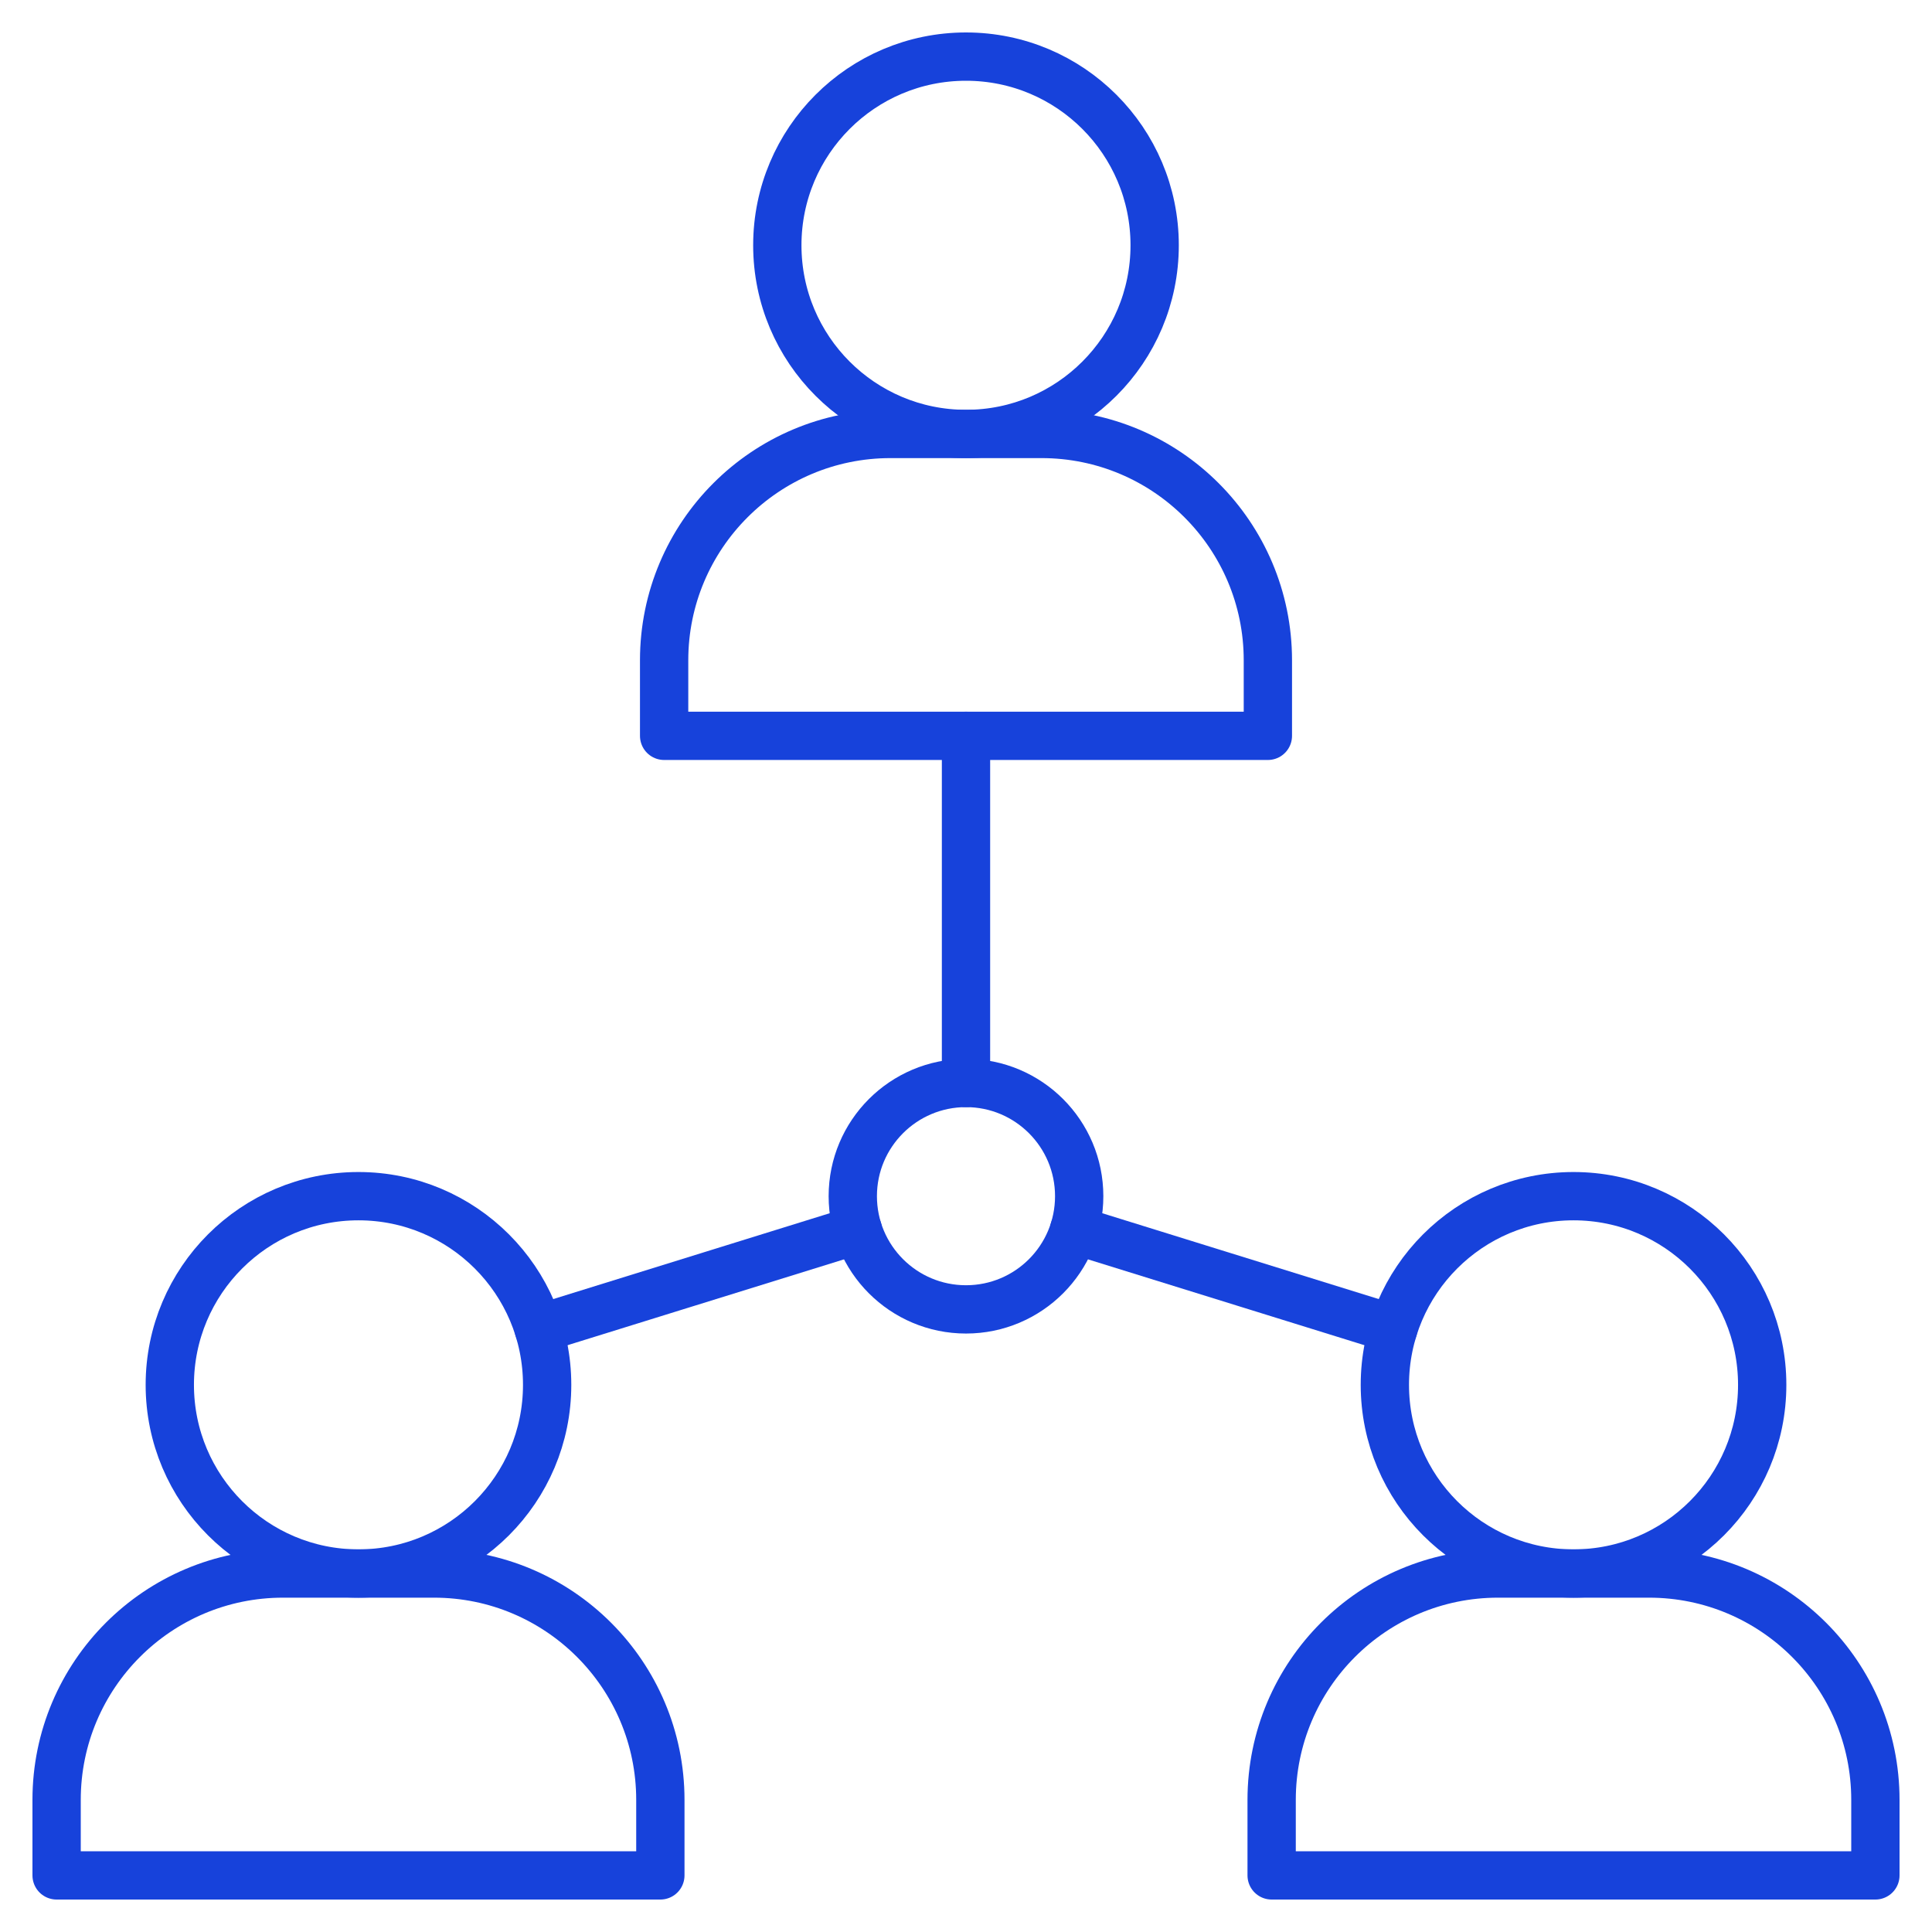 <svg width="80" height="80" viewBox="0 0 80 80" fill="none" xmlns="http://www.w3.org/2000/svg">
<path d="M17.969 65.156H11.719C6.541 65.156 2.344 69.354 2.344 74.531V77.656H27.344V74.531C27.344 69.354 23.146 65.156 17.969 65.156Z" stroke="#1742DB" stroke-width="2" stroke-miterlimit="10" stroke-linecap="round" stroke-linejoin="round"/>
<path d="M43.125 17.969H36.875C31.697 17.969 27.5 22.166 27.5 27.344V30.469H52.5V27.344C52.5 22.166 48.303 17.969 43.125 17.969Z" stroke="#1742DB" stroke-width="2" stroke-miterlimit="10" stroke-linecap="round" stroke-linejoin="round"/>
<path d="M68.281 65.156H62.031C56.853 65.156 52.656 69.354 52.656 74.531V77.656H77.656V74.531C77.656 69.354 73.459 65.156 68.281 65.156Z" stroke="#1742DB" stroke-width="2" stroke-miterlimit="10" stroke-linecap="round" stroke-linejoin="round"/>
<path d="M22.656 57.344C22.656 61.658 19.158 65.156 14.844 65.156C10.529 65.156 7.031 61.658 7.031 57.344C7.031 53.029 10.529 49.531 14.844 49.531C19.158 49.531 22.656 53.029 22.656 57.344Z" stroke="#1742DB" stroke-width="2" stroke-miterlimit="10" stroke-linecap="round" stroke-linejoin="round"/>
<path d="M47.812 10.156C47.812 14.471 44.315 17.969 40 17.969C35.685 17.969 32.187 14.471 32.187 10.156C32.187 5.842 35.685 2.344 40 2.344C44.315 2.344 47.812 5.842 47.812 10.156Z" stroke="#1742DB" stroke-width="2" stroke-miterlimit="10" stroke-linecap="round" stroke-linejoin="round"/>
<path d="M72.969 57.344C72.969 61.658 69.471 65.156 65.156 65.156C60.841 65.156 57.344 61.658 57.344 57.344C57.344 53.029 60.841 49.531 65.156 49.531C69.471 49.531 72.969 53.029 72.969 57.344Z" stroke="#1742DB" stroke-width="2" stroke-miterlimit="10" stroke-linecap="round" stroke-linejoin="round"/>
<path d="M40 44.844V30.469" stroke="#1742DB" stroke-width="2" stroke-miterlimit="10" stroke-linecap="round" stroke-linejoin="round"/>
<path d="M44.687 49.531C44.687 52.12 42.589 54.219 40 54.219C37.411 54.219 35.312 52.12 35.312 49.531C35.312 46.943 37.411 44.844 40 44.844C42.589 44.844 44.687 46.943 44.687 49.531Z" stroke="#1742DB" stroke-width="2" stroke-miterlimit="10" stroke-linecap="round" stroke-linejoin="round"/>
<path d="M35.522 50.922L22.306 55.026" stroke="#1742DB" stroke-width="2" stroke-miterlimit="10" stroke-linecap="round" stroke-linejoin="round"/>
<path d="M57.693 55.026L44.477 50.922" stroke="#1742DB" stroke-width="2" stroke-miterlimit="10" stroke-linecap="round" stroke-linejoin="round"/>
</svg>
